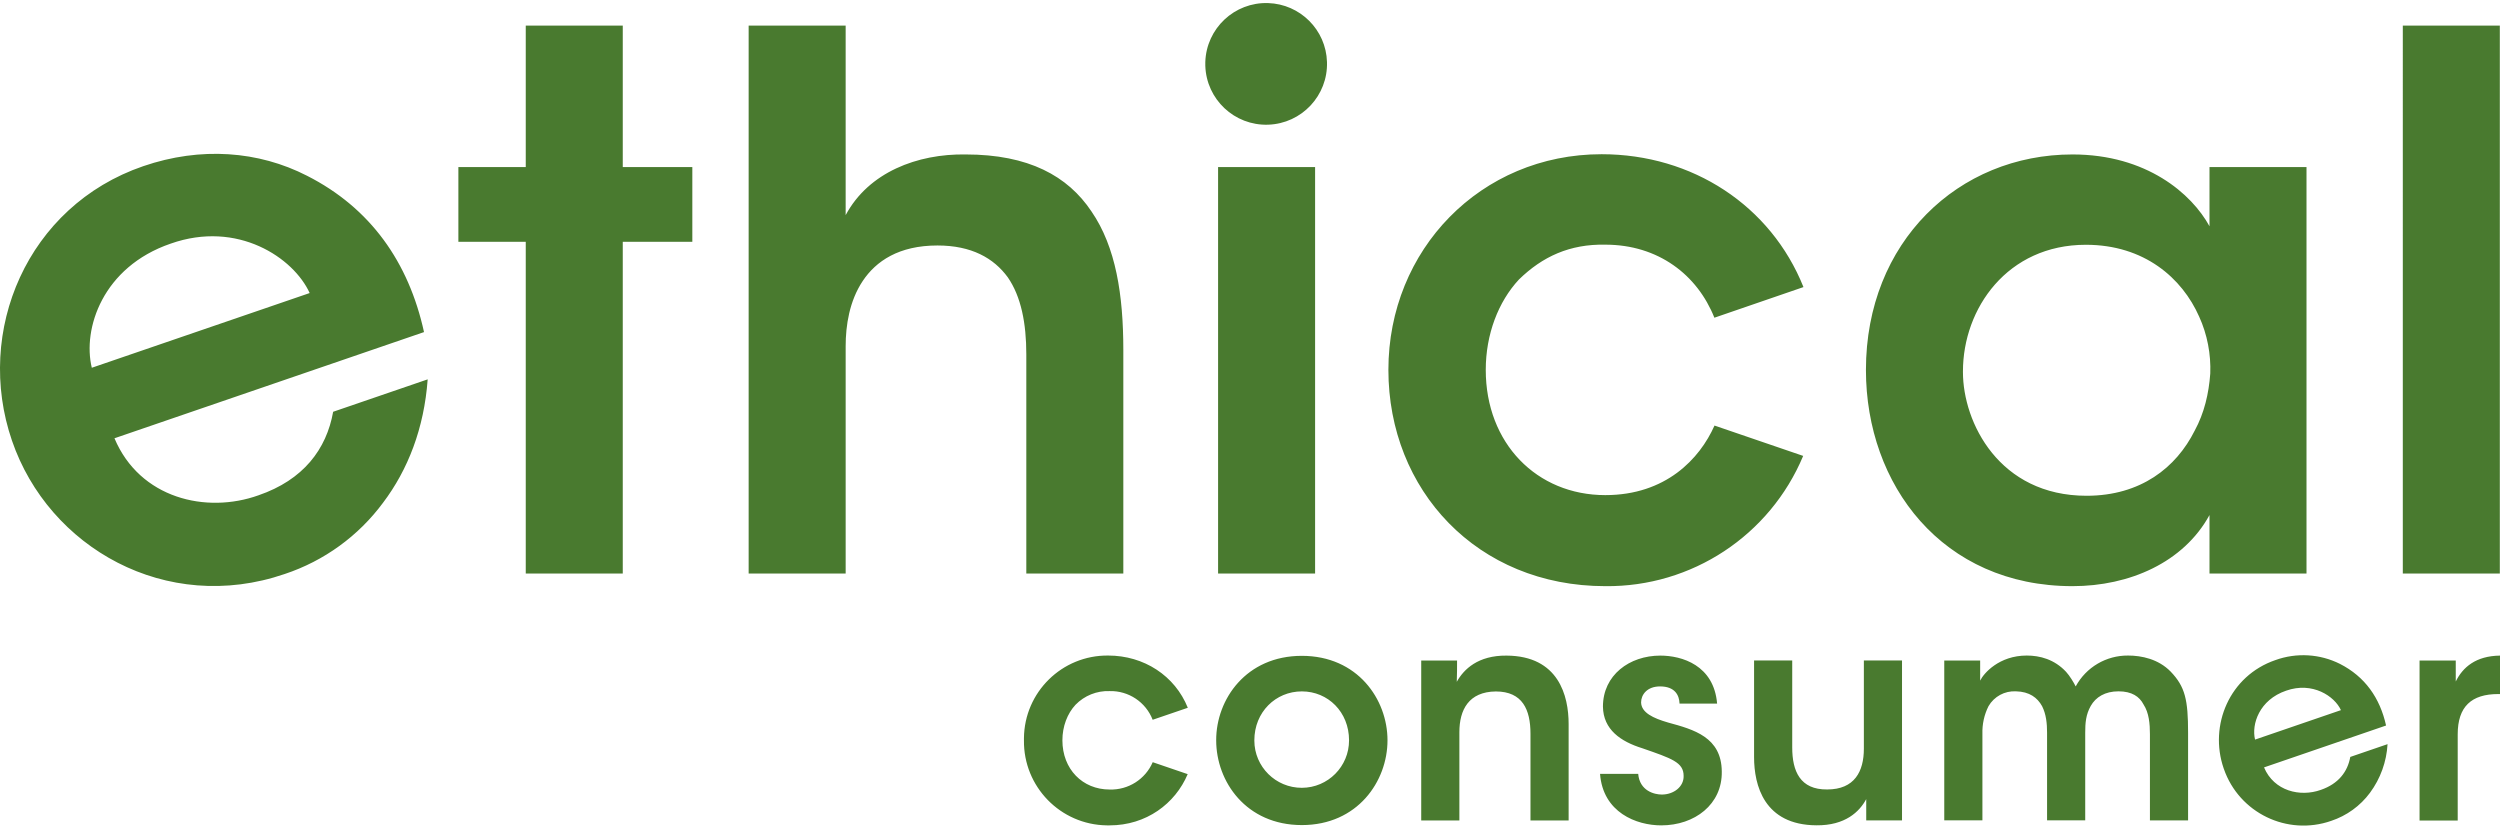 <?xml version="1.0" encoding="UTF-8"?>
<svg id="Layer_1" data-name="Layer 1" xmlns="http://www.w3.org/2000/svg" viewBox="0 0 422.63 139.75">
  <defs>
    <style>
      .cls-1 {
        fill: #497a2f;
        stroke-width: 0px;
      }
    </style>
  </defs>
  <path class="cls-1" d="m224.33,10.47c.18,5.68-4.28,10.43-9.96,10.61-5.68.18-10.43-4.28-10.61-9.96,0-.21,0-.43,0-.64.18-5.68,4.93-10.14,10.61-9.96,5.43.17,9.8,4.53,9.96,9.96M52.35,49.54c-2.7-5.95-12.18-12.36-23.51-8.35-11.48,3.94-14.92,14.38-13.32,20.98l36.83-12.63Zm-33,24.55c4.28,10.18,15.51,12.81,24.35,9.64,7.58-2.6,11.49-7.78,12.62-14.12l15.98-5.48c-.6,8.28-3.35,15.31-7.54,20.85-4.17,5.64-9.98,9.85-16.64,12.06-20,6.86-39.89-4.44-46.1-22.56-6.34-18.47,2.55-39.65,22.2-46.39,9.71-3.33,19.49-2.58,27.68,1.62,10.74,5.45,17.19,14.62,19.78,26.43,0,0-52.33,17.95-52.33,17.95Zm69.53-33.21h-11.39v-12.64h11.39V4.33h16.4v23.91h11.76v12.64h-11.76v56.08h-16.4v-56.08ZM126.56,4.33h16.4v32.04c3.88-7.26,12.14-10.39,20.28-10.26,10.64,0,17.27,3.63,21.28,9.64,4.13,6.01,5.38,14.14,5.38,23.41v37.8h-16.4v-37.06c0-5.26-.88-9.76-3.13-13.02-2.38-3.25-6.13-5.38-11.89-5.38-6.51,0-10.39,2.63-12.64,6.01s-2.88,7.51-2.88,11.02v38.43h-16.4s0-92.63,0-92.63Zm79.36,23.91h16.4v68.72h-16.4V28.24Zm125.92,34.67c0,8.51,6.13,20.9,20.9,20.9,9.14,0,15.15-4.76,18.28-11.01,1.63-3,2.38-6.26,2.63-9.64.13-3.25-.5-6.63-1.88-9.64-2.88-6.51-9.26-12.14-19.15-12.14-13.27,0-20.78,10.76-20.78,21.4,0,0,0,.13,0,.13Zm58.08,34.05h-16.4v-9.89c-4.38,8.01-13.52,12.02-23.16,12.02-22.03,0-34.92-17.15-34.92-36.55,0-21.65,15.65-36.43,34.92-36.43,12.52,0,20.15,6.63,23.16,12.14v-10.01h16.4s0,68.72,0,68.72Zm16.28-92.63h16.4v92.63h-16.4V4.33Zm-194.15,120.87c.01,4.42,3.61,7.99,8.03,7.98s7.99-3.61,7.98-8.03c0-4.78-3.55-8.27-7.98-8.27s-8.03,3.5-8.03,8.27v.05Zm-6.45-.1c0-6.89,5.07-14.23,14.48-14.23s14.48,7.34,14.48,14.28-5.07,14.33-14.48,14.33-14.48-7.34-14.48-14.33c0,0,0-.05,0-.05Zm34.66-13.44h6.06c0,1.18,0,2.31-.05,3.6,1.18-2.12,3.6-4.48,8.42-4.43,8.81.05,10.49,6.8,10.49,11.57v16.3h-6.45v-14.67c0-4.04-1.33-7.14-5.86-7.14-4.58.05-6.16,3.1-6.16,6.89v14.92h-6.45v-27.04h0Zm43.67,7.28c-.05-1.43-.79-2.9-3.3-2.9-2.17,0-3.2,1.38-3.2,2.71.05,1.72,2.02,2.66,4.58,3.4,4.33,1.18,9.01,2.46,9.06,8.27.1,5.56-4.58,9.11-10.24,9.11-4.18,0-9.85-2.17-10.34-8.71h6.45c.25,2.9,2.76,3.5,3.99,3.5,2.02,0,3.74-1.33,3.69-3.15,0-2.31-2.02-2.95-6.99-4.68-3.64-1.13-6.6-3.15-6.65-7.04,0-5.32,4.48-8.62,9.7-8.62,3.64,0,9.06,1.62,9.6,8.12h-6.35Zm37.62,19.75h-6.06v-3.6c-1.13,2.12-3.55,4.48-8.42,4.43-8.86-.05-10.54-6.79-10.54-11.52v-16.35h6.45v14.72c0,3.99,1.33,7.14,5.91,7.09,4.63,0,6.2-3.05,6.2-6.89v-14.92h6.45v27.04h0Zm7.14-27.03h6.06v3.4c.59-1.23,3.2-4.24,7.88-4.24,2.21,0,4.68.64,6.65,2.76.59.64,1.28,1.77,1.62,2.46,1.76-3.25,5.17-5.25,8.86-5.22,2.27,0,5.12.59,7.19,2.71,2.46,2.56,2.95,4.78,2.95,10.34v14.82h-6.45v-14.58c0-1.72-.15-3.6-1.08-5.02-.69-1.33-1.97-2.22-4.24-2.22s-3.84.98-4.68,2.46c-.84,1.48-.94,2.9-.94,4.53v14.82h-6.45v-14.82c0-1.57-.15-3.1-.84-4.48-.79-1.43-2.12-2.46-4.43-2.51-1.89-.1-3.68.87-4.63,2.51-.73,1.45-1.08,3.06-1.03,4.68v14.62h-6.45v-27.02h.01Zm80.35,0h6.11v3.55c1.18-2.41,3.4-4.33,7.48-4.38v6.5h-.3c-4.53,0-6.85,2.12-6.85,6.8v14.58h-6.45v-27.05h.01Zm-214.17,17.19c-1.25,2.89-4.14,4.72-7.29,4.62-4.58,0-7.98-3.45-7.98-8.32,0-2.36.84-4.53,2.22-6.01,1.51-1.55,3.6-2.39,5.76-2.31,3.21-.08,6.12,1.86,7.28,4.85l5.94-2.03c-2.18-5.42-7.41-8.83-13.47-8.83-7.79-.07-14.16,6.18-14.23,13.97,0,.12,0,.24,0,.36-.1,7.84,6.17,14.28,14.02,14.38.15,0,.31,0,.46,0,6.18,0,11.09-3.66,13.2-8.66l-5.91-2.02h0Zm94.97-56.91c-2.5,5.63-8.24,11.76-18.46,11.76-11.6,0-20.21-8.77-20.21-21.17,0-6.01,2.12-11.53,5.61-15.28,3.99-3.89,8.61-6.01,14.6-5.89,8.96,0,15.56,5.11,18.44,12.35l15.06-5.18c-5.52-13.78-18.77-22.46-34.12-22.46-20.46,0-36.05,16.16-36.05,36.45s14.97,36.57,36.68,36.57c14.59.15,27.81-8.56,33.44-22.02l-14.99-5.13h0Zm105.9,48.11c-1.07-2.35-4.8-4.87-9.27-3.29-4.53,1.55-5.88,5.67-5.25,8.27,0,0,14.52-4.98,14.52-4.98Zm-13,9.68c1.69,4.01,6.11,5.05,9.6,3.8,2.99-1.03,4.53-3.07,4.98-5.57l6.3-2.16c-.17,2.97-1.2,5.83-2.97,8.22-1.64,2.22-3.94,3.88-6.56,4.75-7.43,2.59-15.56-1.34-18.14-8.78-.01-.04-.03-.08-.04-.11-2.5-7.28,1-15.63,8.75-18.29,3.57-1.29,7.52-1.06,10.91.64,4.23,2.15,6.77,5.76,7.8,10.42l-20.63,7.08h0Z"/>
</svg>